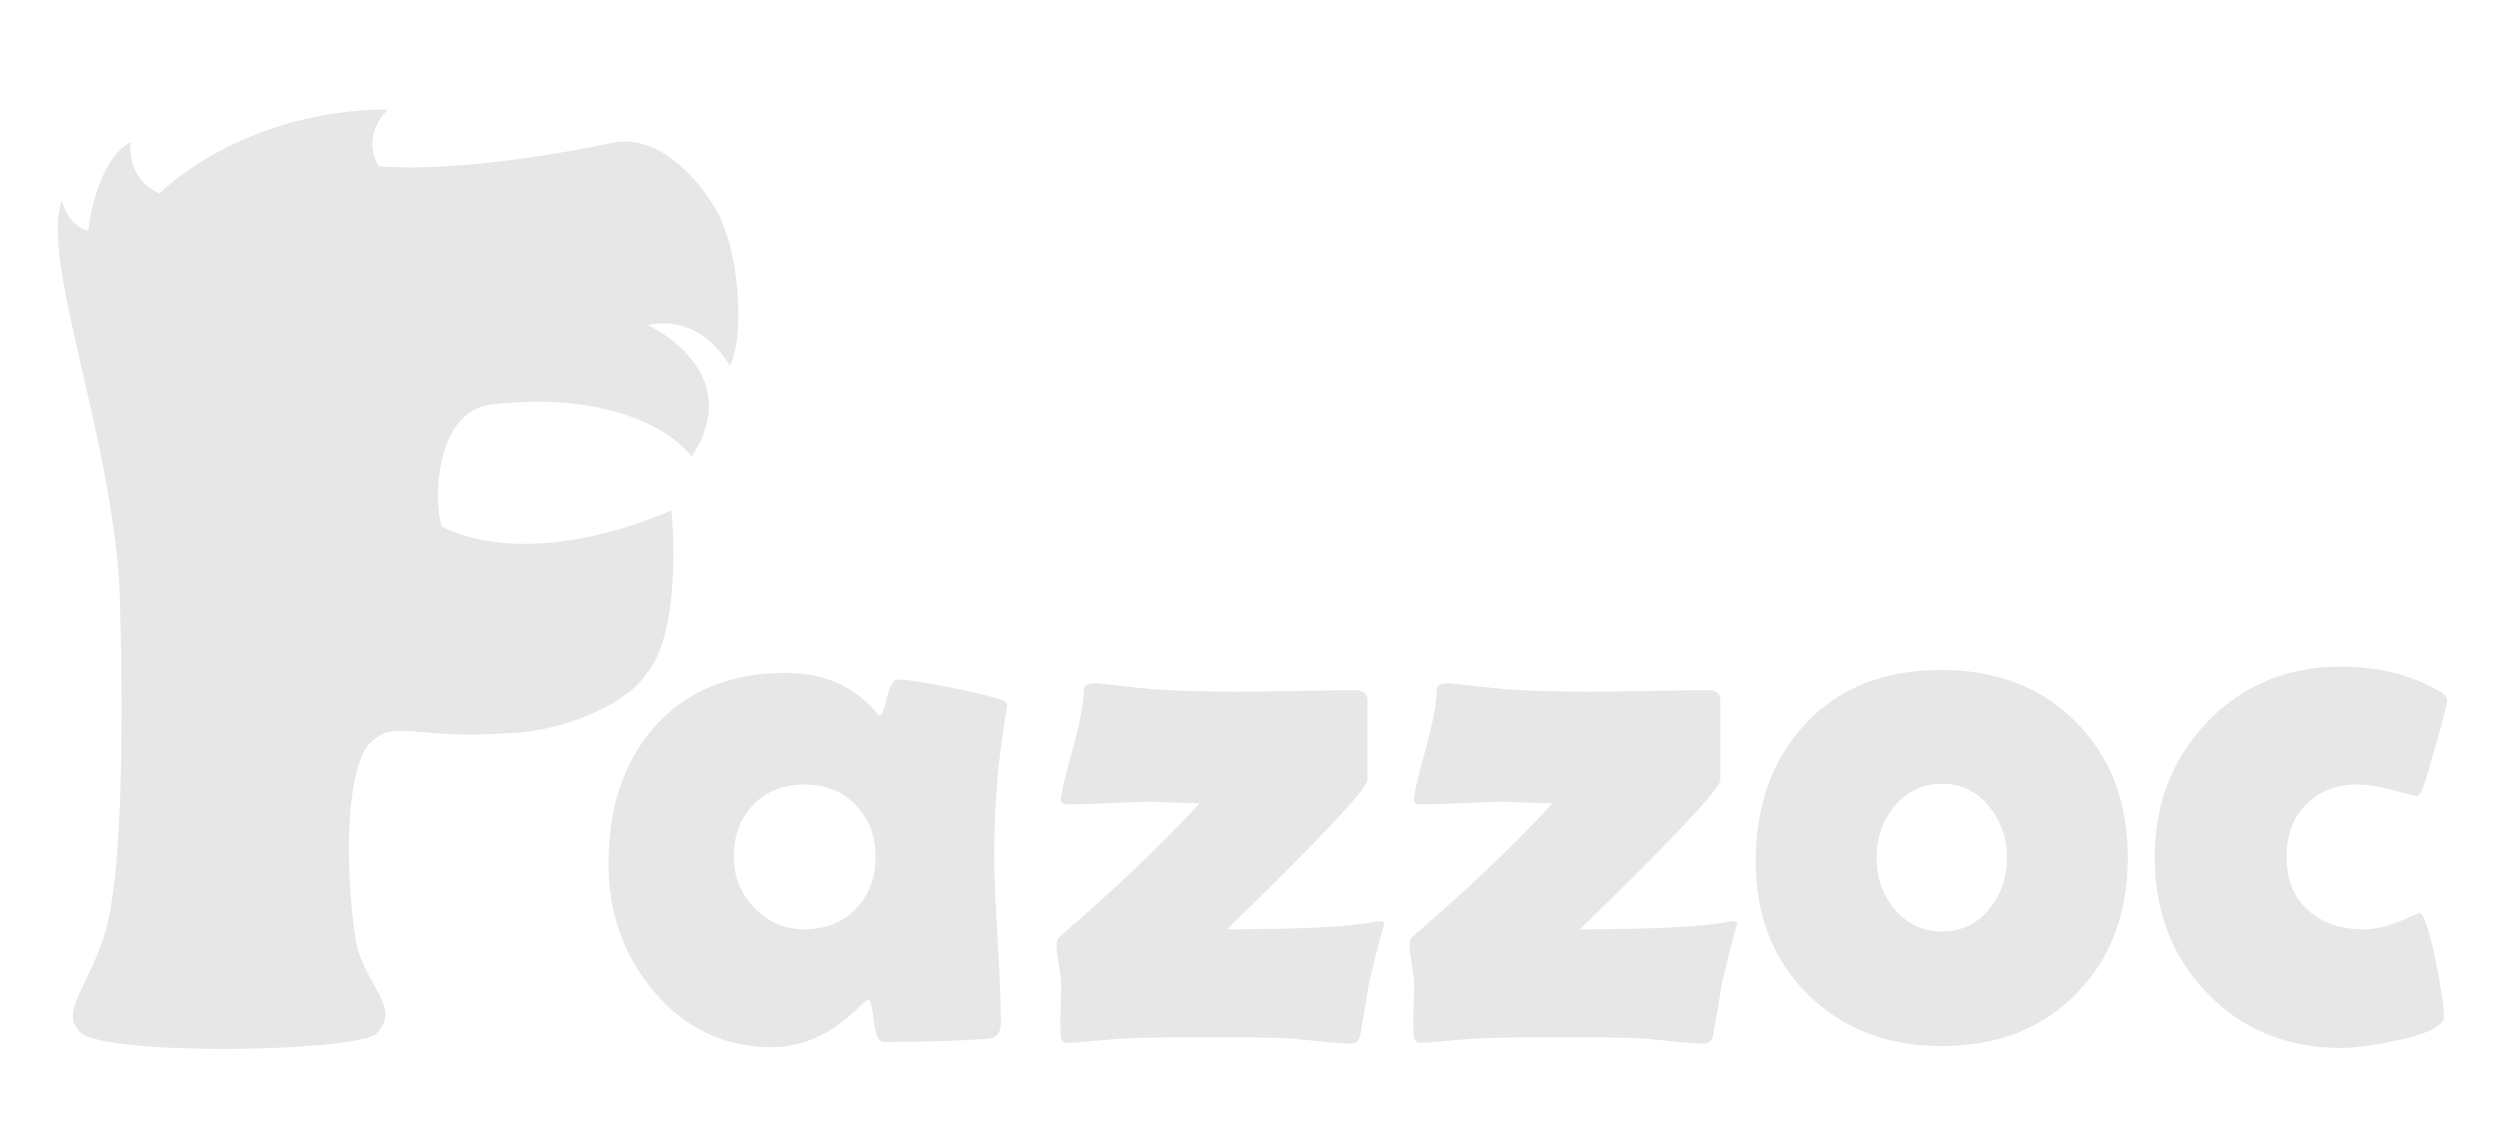 <?xml version="1.0" encoding="UTF-8" standalone="no"?>
<svg
   xml:space="preserve"
   width="318.1"
   height="144"
   version="1.1"
   id="svg13"
   sodipodi:docname="FazzocFont.svg"
   inkscape:version="1.4 (e7c3feb100, 2024-10-09)"
   xmlns:inkscape="http://www.inkscape.org/namespaces/inkscape"
   xmlns:sodipodi="http://sodipodi.sourceforge.net/DTD/sodipodi-0.dtd"
   xmlns="http://www.w3.org/2000/svg"
   xmlns:svg="http://www.w3.org/2000/svg"><sodipodi:namedview
     id="namedview13"
     pagecolor="#505050"
     bordercolor="#eeeeee"
     borderopacity="1"
     inkscape:showpageshadow="0"
     inkscape:pageopacity="0"
     inkscape:pagecheckerboard="0"
     inkscape:deskcolor="#505050"
     inkscape:zoom="4.1666667"
     inkscape:cx="143.28"
     inkscape:cy="70.799999"
     inkscape:window-width="2560"
     inkscape:window-height="1408"
     inkscape:window-x="0"
     inkscape:window-y="0"
     inkscape:window-maximized="1"
     inkscape:current-layer="svg13" /><defs
     id="defs13"><rect
       x="97.635"
       y="-3.503"
       width="253.719"
       height="113.177"
       id="rect17" /><filter
       id="a"
       width="1"
       height="1"
       x="0"
       y="0"
       color-interpolation-filters="sRGB"><feColorMatrix
         result="fbSourceGraphic"
         values="1 0 0 0 0 0 1 0 0 0 0 0 1 0 0 -0.21 -0.72 -0.07 2 0"
         id="feColorMatrix1" /><feColorMatrix
         in="fbSourceGraphic"
         result="fbSourceGraphicAlpha"
         values="0 0 0 -1 0 0 0 0 -1 0 0 0 0 -1 0 0 0 0 1 0"
         id="feColorMatrix2" /><feColorMatrix
         in="fbSourceGraphic"
         result="fbSourceGraphic"
         values="0 0 1 0 0 0 1 0 0 0 1 0 0 0 0 -0.21 -0.72 -0.07 2 0"
         id="feColorMatrix3" /><feColorMatrix
         in="fbSourceGraphic"
         result="fbSourceGraphicAlpha"
         values="0 0 0 -1 0 0 0 0 -1 0 0 0 0 -1 0 0 0 0 1 0"
         id="feColorMatrix4" /><feColorMatrix
         in="fbSourceGraphic"
         result="fbSourceGraphic"
         values="0 0 1 0 0 0 1 0 0 0 1 0 0 0 0 -0.21 -0.72 -0.07 2 0"
         id="feColorMatrix5" /><feColorMatrix
         in="fbSourceGraphic"
         result="fbSourceGraphicAlpha"
         values="0 0 0 -1 0 0 0 0 -1 0 0 0 0 -1 0 0 0 0 1 0"
         id="feColorMatrix6" /><feColorMatrix
         in="fbSourceGraphic"
         result="fbSourceGraphic"
         values="0 0 1 0 0 0 1 0 0 0 1 0 0 0 0 -0.21 -0.72 -0.07 2 0"
         id="feColorMatrix7" /><feColorMatrix
         in="fbSourceGraphic"
         result="fbSourceGraphicAlpha"
         values="0 0 0 -1 0 0 0 0 -1 0 0 0 0 -1 0 0 0 0 1 0"
         id="feColorMatrix8" /><feColorMatrix
         in="fbSourceGraphic"
         result="fbSourceGraphic"
         values="0 0 1 0 0 0 1 0 0 0 1 0 0 0 0 -0.21 -0.72 -0.07 2 0"
         id="feColorMatrix9" /><feColorMatrix
         in="fbSourceGraphic"
         result="fbSourceGraphicAlpha"
         values="0 0 0 -1 0 0 0 0 -1 0 0 0 0 -1 0 0 0 0 1 0"
         id="feColorMatrix10" /><feColorMatrix
         in="fbSourceGraphic"
         result="fbSourceGraphic"
         values="0 0 1 0 0 0 1 0 0 0 1 0 0 0 0 -0.21 -0.72 -0.07 2 0"
         id="feColorMatrix11" /><feColorMatrix
         in="fbSourceGraphic"
         result="fbSourceGraphicAlpha"
         values="0 0 0 -1 0 0 0 0 -1 0 0 0 0 -1 0 0 0 0 1 0"
         id="feColorMatrix12" /><feColorMatrix
         in="fbSourceGraphic"
         result="color2"
         values="0 0 1 0 0 0 1 0 0 0 1 0 0 0 0 -0.21 -0.72 -0.07 2 0"
         id="feColorMatrix13" /></filter></defs><path
     fill="#e7e7e7"
     fill-rule="evenodd"
     d="m 7.85,25.53 c -2.7,7.53 6.22,29.4 7.36,49.26 0.7,22.57 -0.05,37.76 -1.78,43.66 -2.11,7.22 -5.93,10.21 -3.23,12.9 3.03,2.92 32.89,2.6 37.46,0.36 3.88,-3.4 -1.56,-6.36 -2.47,-12.52 -1.3,-8.82 -1.36,-22.85 2.58,-25.23 2.73,-2.21 6.1,0.18 17.26,-0.7 7.64,-0.3 15.28,-4.33 17.09,-7.39 3.66,-3.9 3.94,-14.68 3.3,-20.94 0,0 -16.93,8.01 -29.19,2.09 -1.12,-3.25 -0.86,-14.65 6.23,-15.54 13.34,-1.58 22.17,2.32 25.56,6.62 7.15,-11.04 -5.6,-16.72 -5.6,-16.72 0,0 6.24,-1.93 10.44,5.17 1.7,-3.07 1.45,-12.56 -0.98,-18.29 -1.42,-3.47 -7.32,-11.66 -14.1,-10.05 -12.5,2.57 -23.12,3.49 -29.57,2.94 0,0 -2.5,-3.38 1.14,-7.22 C 30.7,14 20.33,24.58 20.33,24.58 c 0,0 -4.06,-1.24 -3.73,-6.51 -4.52,2.58 -5.38,11.29 -5.38,11.29 0,0 -2.4,-0.4 -3.37,-3.83 z"
     filter="url(#a)"
     style="mix-blend-mode:normal"
     id="path13" /><path
     id="text17"
     style="font-size:96px;font-family:'Berlin Sans FB Demi';-inkscape-font-specification:'Berlin Sans FB Demi';white-space:pre;fill:#e7e7e7;fill-rule:evenodd;stroke-width:2.5;stroke-linecap:square"
     d="m 126.507,108.729 q 0,3.609 0.422,10.734 0.422,7.125 0.422,10.688 0,1.875 -1.641,2.016 -5.812,0.422 -13.312,0.422 -0.891,0 -1.219,-2.672 -0.281,-2.719 -0.703,-2.766 -0.375,0.188 -0.984,0.797 -5.25,5.297 -11.25,5.297 -9.141,0 -15.141,-7.219 -5.672,-6.75 -5.672,-16.125 0,-10.828 5.859,-17.437 6.094,-6.844 16.688,-6.844 7.359,0 11.625,5.156 0.188,0.234 0.328,0.234 0.422,0 0.938,-2.25 0.562,-2.297 1.312,-2.297 1.734,0 6.609,0.984 4.641,0.938 6.656,1.594 0.703,0.281 0.703,0.75 0,0.188 -0.141,0.984 -1.5,8.484 -1.5,17.953 z m -15.094,0.281 q 0,-3.984 -2.531,-6.562 -2.484,-2.625 -6.516,-2.625 -4.031,0 -6.516,2.578 -2.484,2.578 -2.484,6.609 0,3.797 2.625,6.516 2.625,2.719 6.375,2.719 3.984,0 6.516,-2.578 2.531,-2.625 2.531,-6.656 z m 60.516,23.766 q -1.594,0 -4.5,-0.328 -3.141,-0.328 -4.453,-0.375 -3.047,-0.094 -9.703,-0.094 -7.688,0 -10.875,0.188 -0.656,0.047 -3.281,0.281 -2.062,0.234 -3.328,0.234 -0.844,0 -0.844,-1.172 -0.047,-1.172 0,-3.141 0.094,-2.297 0.094,-3.094 0,-0.891 -0.328,-2.625 -0.281,-1.734 -0.281,-2.531 0,-0.609 0.703,-1.219 9.562,-8.156 17.531,-16.688 -1.078,0 -3.281,-0.094 -2.203,-0.094 -3.328,-0.094 -1.688,0 -5.156,0.188 -3.422,0.141 -5.109,0.141 -0.797,0 -0.797,-0.562 0,-1.078 1.453,-6.281 1.453,-5.25 1.453,-7.781 0,-0.797 1.641,-0.797 0.141,0 5.578,0.609 4.5,0.469 12.188,0.469 2.531,0 7.547,-0.094 5.062,-0.094 7.594,-0.094 1.547,0 1.547,1.312 v 10.125 q 0,1.594 -17.859,18.984 13.781,0 18.75,-0.938 0.422,-0.094 0.609,-0.094 0.656,0 0.656,0.516 0,-0.75 -1.969,7.406 -0.328,2.25 -1.125,6.656 -0.234,0.984 -1.125,0.984 z m 44.906,0 q -1.594,0 -4.5,-0.328 -3.141,-0.328 -4.453,-0.375 -3.047,-0.094 -9.703,-0.094 -7.688,0 -10.875,0.188 -0.656,0.047 -3.281,0.281 -2.062,0.234 -3.328,0.234 -0.844,0 -0.844,-1.172 -0.047,-1.172 0,-3.141 0.094,-2.297 0.094,-3.094 0,-0.891 -0.328,-2.625 -0.281,-1.734 -0.281,-2.531 0,-0.609 0.703,-1.219 9.562,-8.156 17.531,-16.688 -1.078,0 -3.281,-0.094 -2.203,-0.094 -3.328,-0.094 -1.688,0 -5.156,0.188 -3.422,0.141 -5.109,0.141 -0.797,0 -0.797,-0.562 0,-1.078 1.453,-6.281 1.453,-5.25 1.453,-7.781 0,-0.797 1.641,-0.797 0.141,0 5.578,0.609 4.5,0.469 12.188,0.469 2.531,0 7.547,-0.094 5.062,-0.094 7.594,-0.094 1.547,0 1.547,1.312 v 10.125 q 0,1.594 -17.859,18.984 13.781,0 18.75,-0.938 0.422,-0.094 0.609,-0.094 0.656,0 0.656,0.516 0,-0.75 -1.969,7.406 -0.328,2.25 -1.125,6.656 -0.234,0.984 -1.125,0.984 z m 53.906,-23.672 q 0,10.688 -6.562,17.344 -6.516,6.656 -17.156,6.656 -10.312,0 -16.969,-6.562 -6.656,-6.562 -6.656,-16.875 0,-10.875 6.375,-17.625 6.375,-6.797 17.25,-6.797 10.594,0 17.156,6.656 6.562,6.609 6.562,17.203 z m -15.375,0 q 0,-3.703 -2.297,-6.516 -2.297,-2.859 -5.953,-2.859 -3.703,0 -6.094,2.906 -2.25,2.719 -2.25,6.469 0,3.797 2.25,6.516 2.391,2.906 6.094,2.906 3.656,0 6.047,-2.906 2.203,-2.719 2.203,-6.516 z m 52.078,-7.781 q -0.047,0 -2.859,-0.75 -2.766,-0.75 -4.5,-0.75 -4.172,0 -6.656,2.531 -2.484,2.484 -2.484,6.656 0,4.312 2.719,6.797 2.719,2.438 7.078,2.438 2.062,0 4.641,-1.031 2.578,-1.078 2.438,-1.078 0.797,0 2.062,5.953 1.078,5.438 1.078,7.219 0,1.781 -5.812,3.047 -4.5,0.984 -7.266,0.984 -10.312,0 -17.016,-6.938 -6.703,-6.938 -6.703,-17.297 0,-10.266 6.703,-17.25 6.75,-7.031 17.016,-7.031 6.984,0 12.281,3 1.219,0.656 1.219,1.266 0,0.609 -1.406,5.531 -1.312,4.734 -1.734,5.719 -0.375,0.984 -0.797,0.984 z" /></svg>

